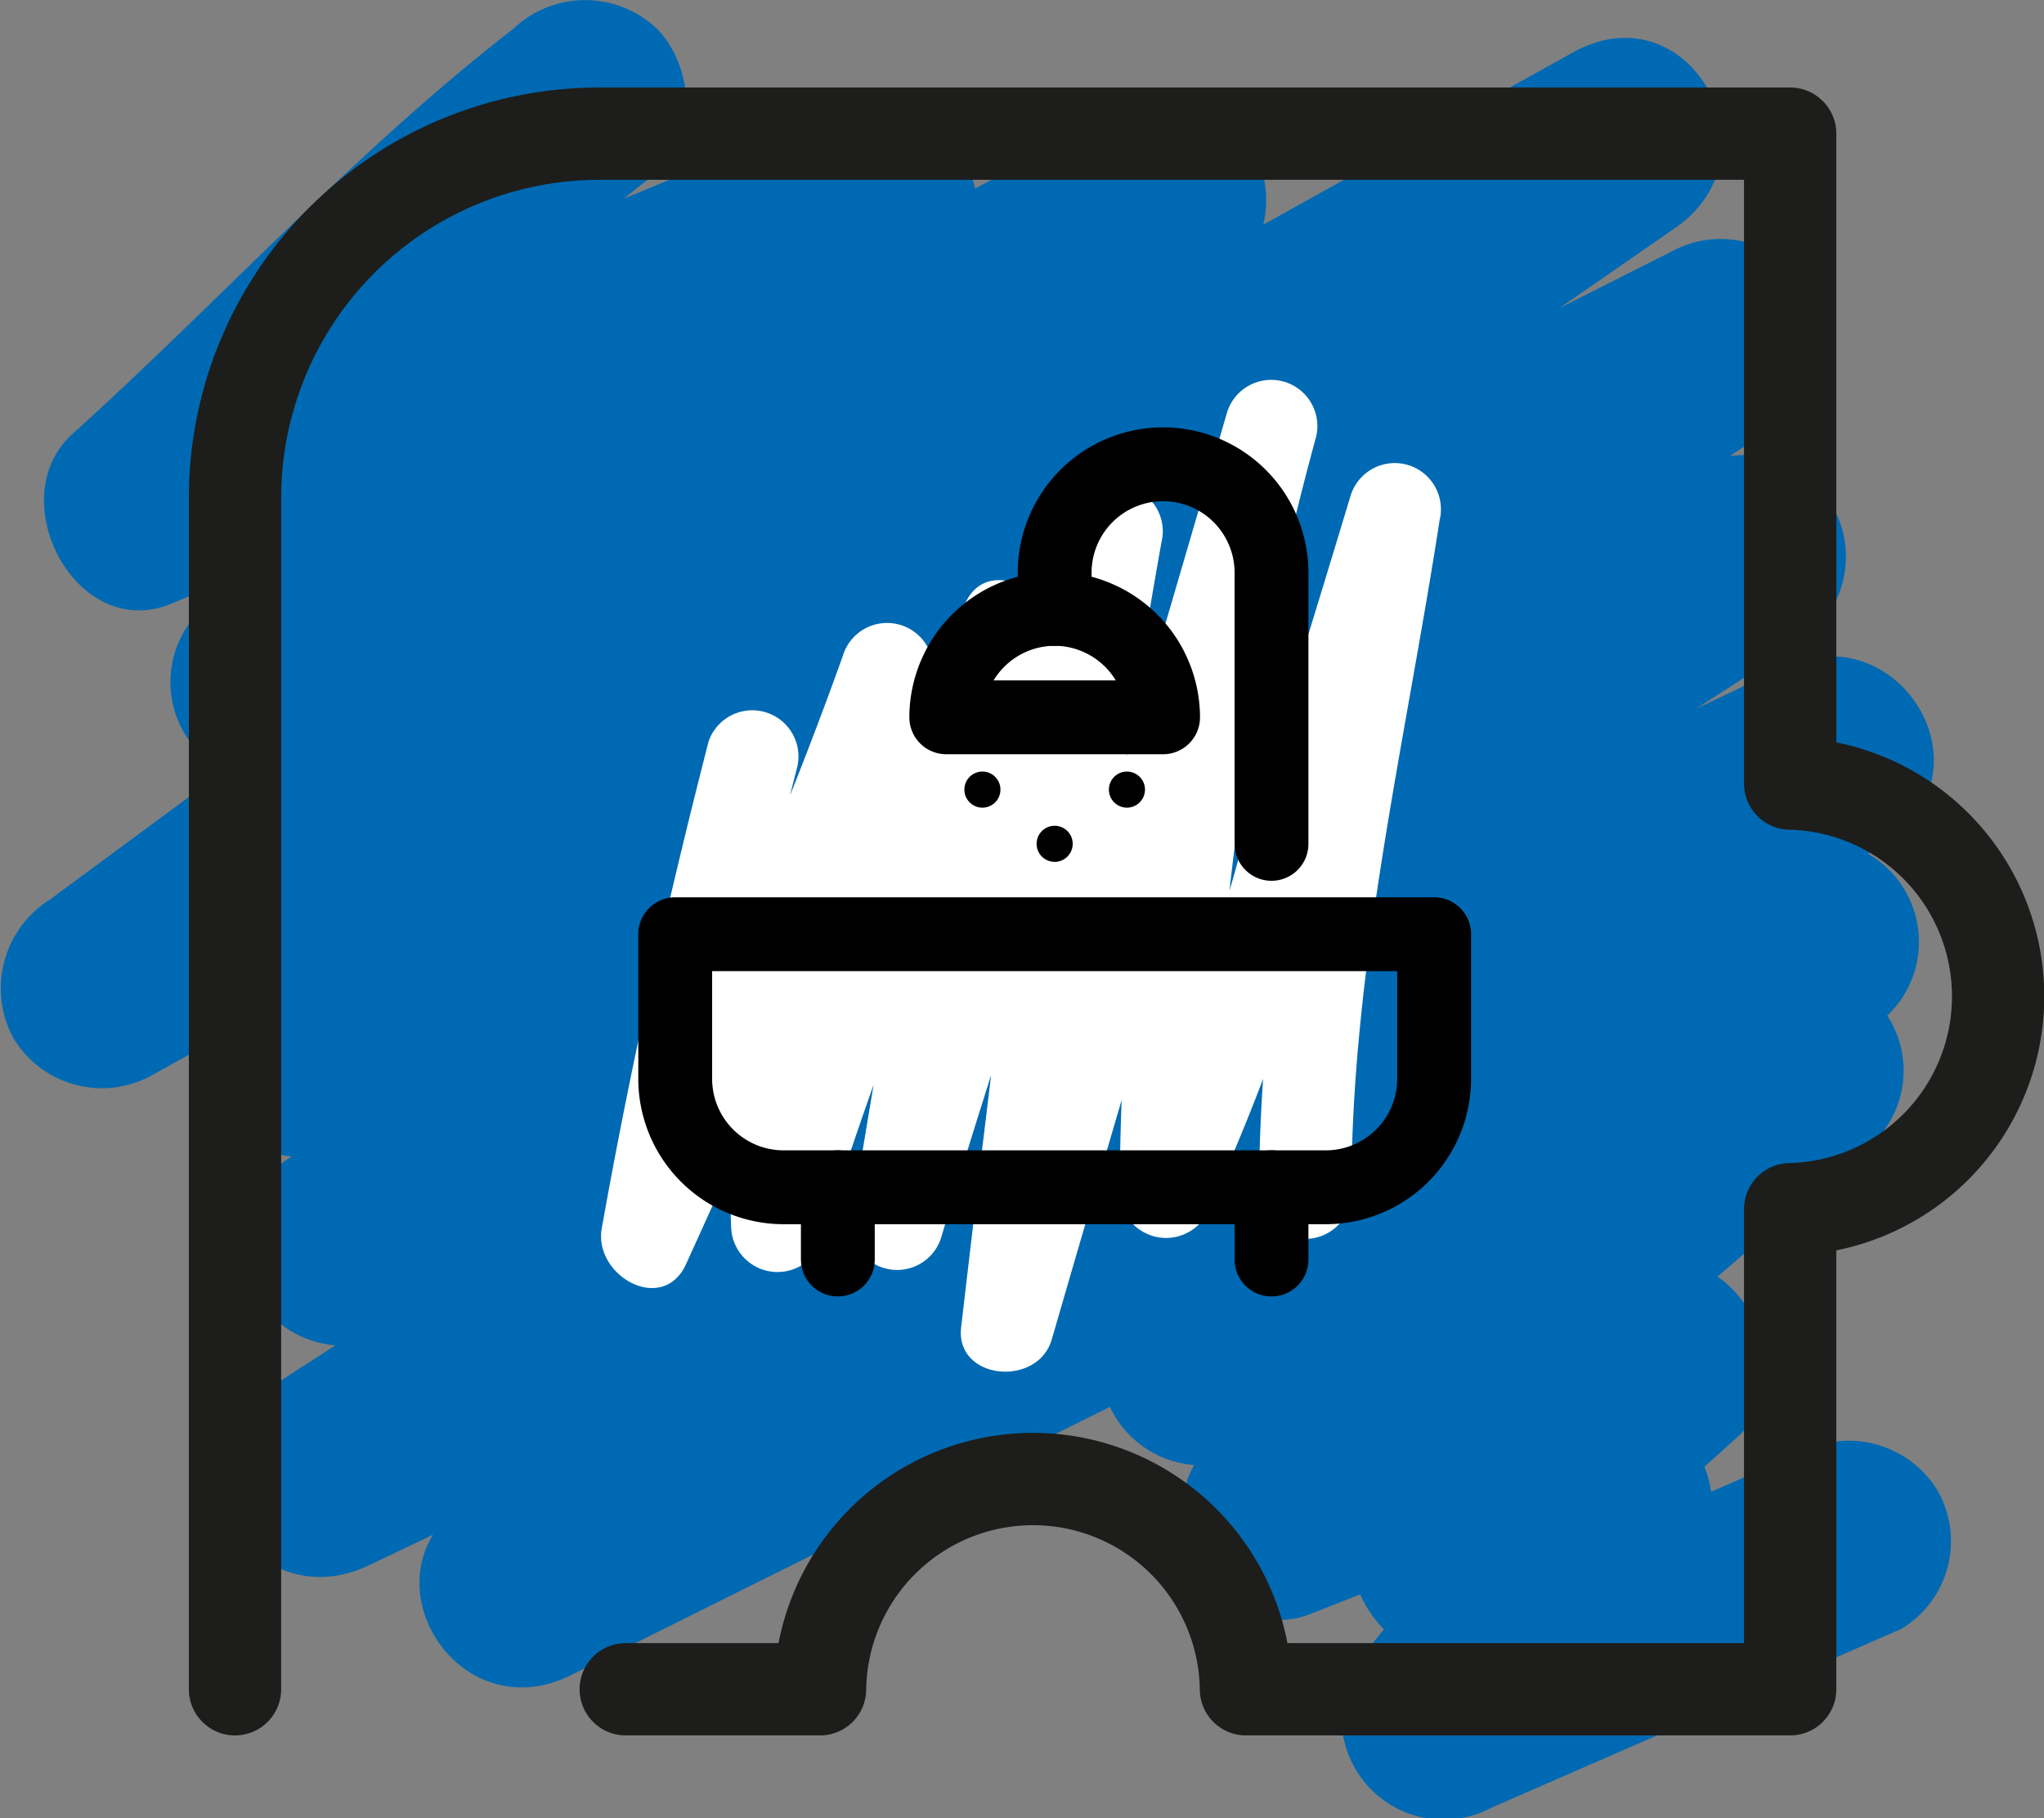 <svg id="material-design-icons" xmlns="http://www.w3.org/2000/svg" width="55.367" height="49.239" viewBox="0 0 55.367 49.239"><rect x="0" y="0" width="55.367" height="49.239" fill="#808080" stroke="none"/><path d="M13.906.78C9.622,4.097,5.974,8.13,1.962,11.753c-1.94,1.752.099,5.66,2.676,4.596L21.969,9.192l2.473-1.021-2.676-4.596L5.415,16.545a2.724,2.724,0,0,0-.215,3.611A2.771,2.771,0,0,0,8.748,20.864L29.967,9.439l2.998-1.614-2.776-4.749L4.926,21.724l-3.57,2.635A2.834,2.834,0,0,0,.369,28.122a2.794,2.794,0,0,0,3.763.987L18.11,21.335,40.269,9.013l5.114-2.844L42.607,1.42,30.528,9.782,11.157,23.193,6.731,26.257a2.752,2.752,0,0,0,2.776,4.749L22.551,24.426,43.249,13.984l4.825-2.434-2.776-4.749L32.63,15.106,12.451,28.336l-4.616,3.026a2.752,2.752,0,0,0,2.776,4.749L44.012,19.714l4.706-2.311-2.776-4.749L32.872,21.087,12.021,34.539,7.214,37.641c-3.005,1.939-.4,6.262,2.776,4.749l13.87-6.606,22.109-10.531,5.078-2.419-2.776-4.749L17.147,37.792l-4.458,2.823c-3.01,1.906-.384,6.321,2.776,4.749l30.887-15.37,4.344-2.162-2.776-4.749L31.089,34.602a2.752,2.752,0,0,0,2.776,4.749L50.213,31.351l-3.333-4.319L32.826,39.109c-2.019,1.735.128,5.601,2.676,4.596L45.845,39.628l-2.676-4.596-5.764,5.182c-2.04,1.834.099,5.406,2.676,4.596l4.301-1.352-2.676-4.596-4.623,5.764a2.764,2.764,0,0,0,3.333,4.319L51.49,44.117a2.768,2.768,0,0,0,.987-3.763,2.82,2.82,0,0,0-3.763-.987L37.64,44.195l3.333,4.319,4.623-5.764a2.866,2.866,0,0,0,.43-3.333,2.788,2.788,0,0,0-3.106-1.264l-4.301,1.352,2.676,4.596,5.764-5.182c1.961-1.763-.097-5.613-2.676-4.596L34.039,38.402l2.676,4.596L50.769,30.921a2.732,2.732,0,0,0,.215-3.611,2.789,2.789,0,0,0-3.548-.708L31.089,34.602l2.776,4.749L50.696,27.833a2.752,2.752,0,0,0-2.776-4.749l-30.887,15.37-4.344,2.162,2.776,4.749,31.124-19.707,4.458-2.823c3.025-1.915.395-6.259-2.776-4.749L34.401,24.692,12.292,35.222,7.214,37.641,9.99,42.39l13.071-8.433L43.911,20.505l4.807-3.102a2.752,2.752,0,0,0-2.776-4.749L12.541,29.052,7.835,31.363l2.776,4.749,12.668-8.305L43.458,14.577l4.616-3.026a2.752,2.752,0,0,0-2.776-4.749L32.254,13.381,11.556,23.823,6.731,26.257l2.776,4.749,12.079-8.362L40.957,9.233l4.426-3.064c2.878-1.992.361-6.494-2.776-4.749L28.628,9.193,6.47,21.515l-5.114,2.844,2.776,4.749L29.394,10.46l3.57-2.635A2.834,2.834,0,0,0,33.951,4.062a2.797,2.797,0,0,0-3.763-.987L8.97,14.501,5.972,16.115,9.305,20.434,25.656,7.464c2.099-1.665-.179-5.627-2.676-4.596L5.649,10.025,3.176,11.046l2.676,4.596c4.012-3.624,7.66-7.656,11.943-10.973,1.175-.91.957-2.932,0-3.889a2.821,2.821,0,0,0-3.889,0Z" fill="#0069b3"/><path d="M16.95,45.746h5.263a5.769,5.769,0,0,1,11.537,0H48.491V32.746a5.765,5.765,0,0,0,0-11.527V3.62H16.203a9.867,9.867,0,0,0-9.837,9.838V45.746" fill="none" stroke="#1d1d1b" stroke-linecap="round" stroke-linejoin="round" stroke-width="2.5"/><path d="M19.183,20.122c-1.115,4.344-2.097,8.728-2.883,13.144-.228,1.28,1.654,2.352,2.285.963,2.364-5.205,4.739-10.42,6.66-15.808l-2.411-.665c-1.148,5.022-3.255,10.253-3.029,15.475a1.256,1.256,0,0,0,2.455.332c1.709-5.408,3.81-10.728,6.038-15.941l-2.285-.963c-1.136,5.361-2.027,10.777-2.927,16.182a1.251,1.251,0,0,0,2.411.665c1.857-6.314,4.107-12.505,5.965-18.818l-2.411-.665c-1.299,7.258-2.159,14.597-3.016,21.917-.168,1.434,2.075,1.642,2.455.332,2.365-8.151,4.793-16.284,7.158-24.436l-2.411-.665a82.073,82.073,0,0,0-2.909,21.126,1.259,1.259,0,0,0,2.329.631,58.49,58.49,0,0,0,3.309-9.092C37.012,20.599,38.01,17.346,38.995,14.09l-2.411-.665c-.961,6.224-2.494,12.6-2.478,18.924a1.251,1.251,0,0,0,2.5,0C36.591,26.243,38.067,20.1,38.995,14.09a1.251,1.251,0,0,0-2.411-.665c-.955,3.159-1.923,6.314-2.933,9.456A56.259,56.259,0,0,1,30.5,31.667l2.329.631a79.339,79.339,0,0,1,2.819-20.461,1.251,1.251,0,0,0-2.411-.665c-2.365,8.151-4.793,16.284-7.158,24.436l2.455.332c.831-7.1,1.667-14.214,2.927-21.253a1.251,1.251,0,0,0-2.411-.665c-1.857,6.314-4.107,12.505-5.965,18.818l2.411.665c.9-5.405,1.791-10.82,2.927-16.182.274-1.296-1.697-2.338-2.285-.963-2.313,5.413-4.516,10.923-6.29,16.538l2.455.332c-.216-4.99,1.842-10.008,2.94-14.81a1.251,1.251,0,0,0-2.411-.665c-1.849,5.186-4.133,10.202-6.408,15.211l2.285.963c.786-4.416,1.768-8.8,2.883-13.144a1.251,1.251,0,0,0-2.411-.665Z" fill="#fff"/><line x1="22.695" y1="32.151" x2="22.695" y2="34.109" fill="none" stroke="#000" stroke-linecap="round" stroke-linejoin="round" stroke-width="2"/><line x1="34.442" y1="32.151" x2="34.442" y2="34.109" fill="none" stroke="#000" stroke-linecap="round" stroke-linejoin="round" stroke-width="2"/><path d="M18.29,25.299v3.916a2.937,2.937,0,0,0,2.937,2.937H35.91a2.937,2.937,0,0,0,2.937-2.937V25.299Z" fill="none" stroke="#000" stroke-linecap="round" stroke-linejoin="round" stroke-width="2"/><path d="M31.505,19.425H25.632a2.945,2.945,0,0,1,2.937-2.937h0A2.945,2.945,0,0,1,31.505,19.425Z" fill="none" stroke="#000" stroke-linecap="round" stroke-linejoin="round" stroke-width="2"/><path d="M28.568,16.489v-.979A2.937,2.937,0,0,1,31.505,12.573h0a2.937,2.937,0,0,1,2.937,2.937v7.342" fill="none" stroke="#000" stroke-linecap="round" stroke-linejoin="round" stroke-width="2"/><circle cx="26.611" cy="21.383" r="0.489"/><circle cx="28.568" cy="22.851" r="0.489"/><circle cx="30.526" cy="21.383" r="0.489"/></svg>